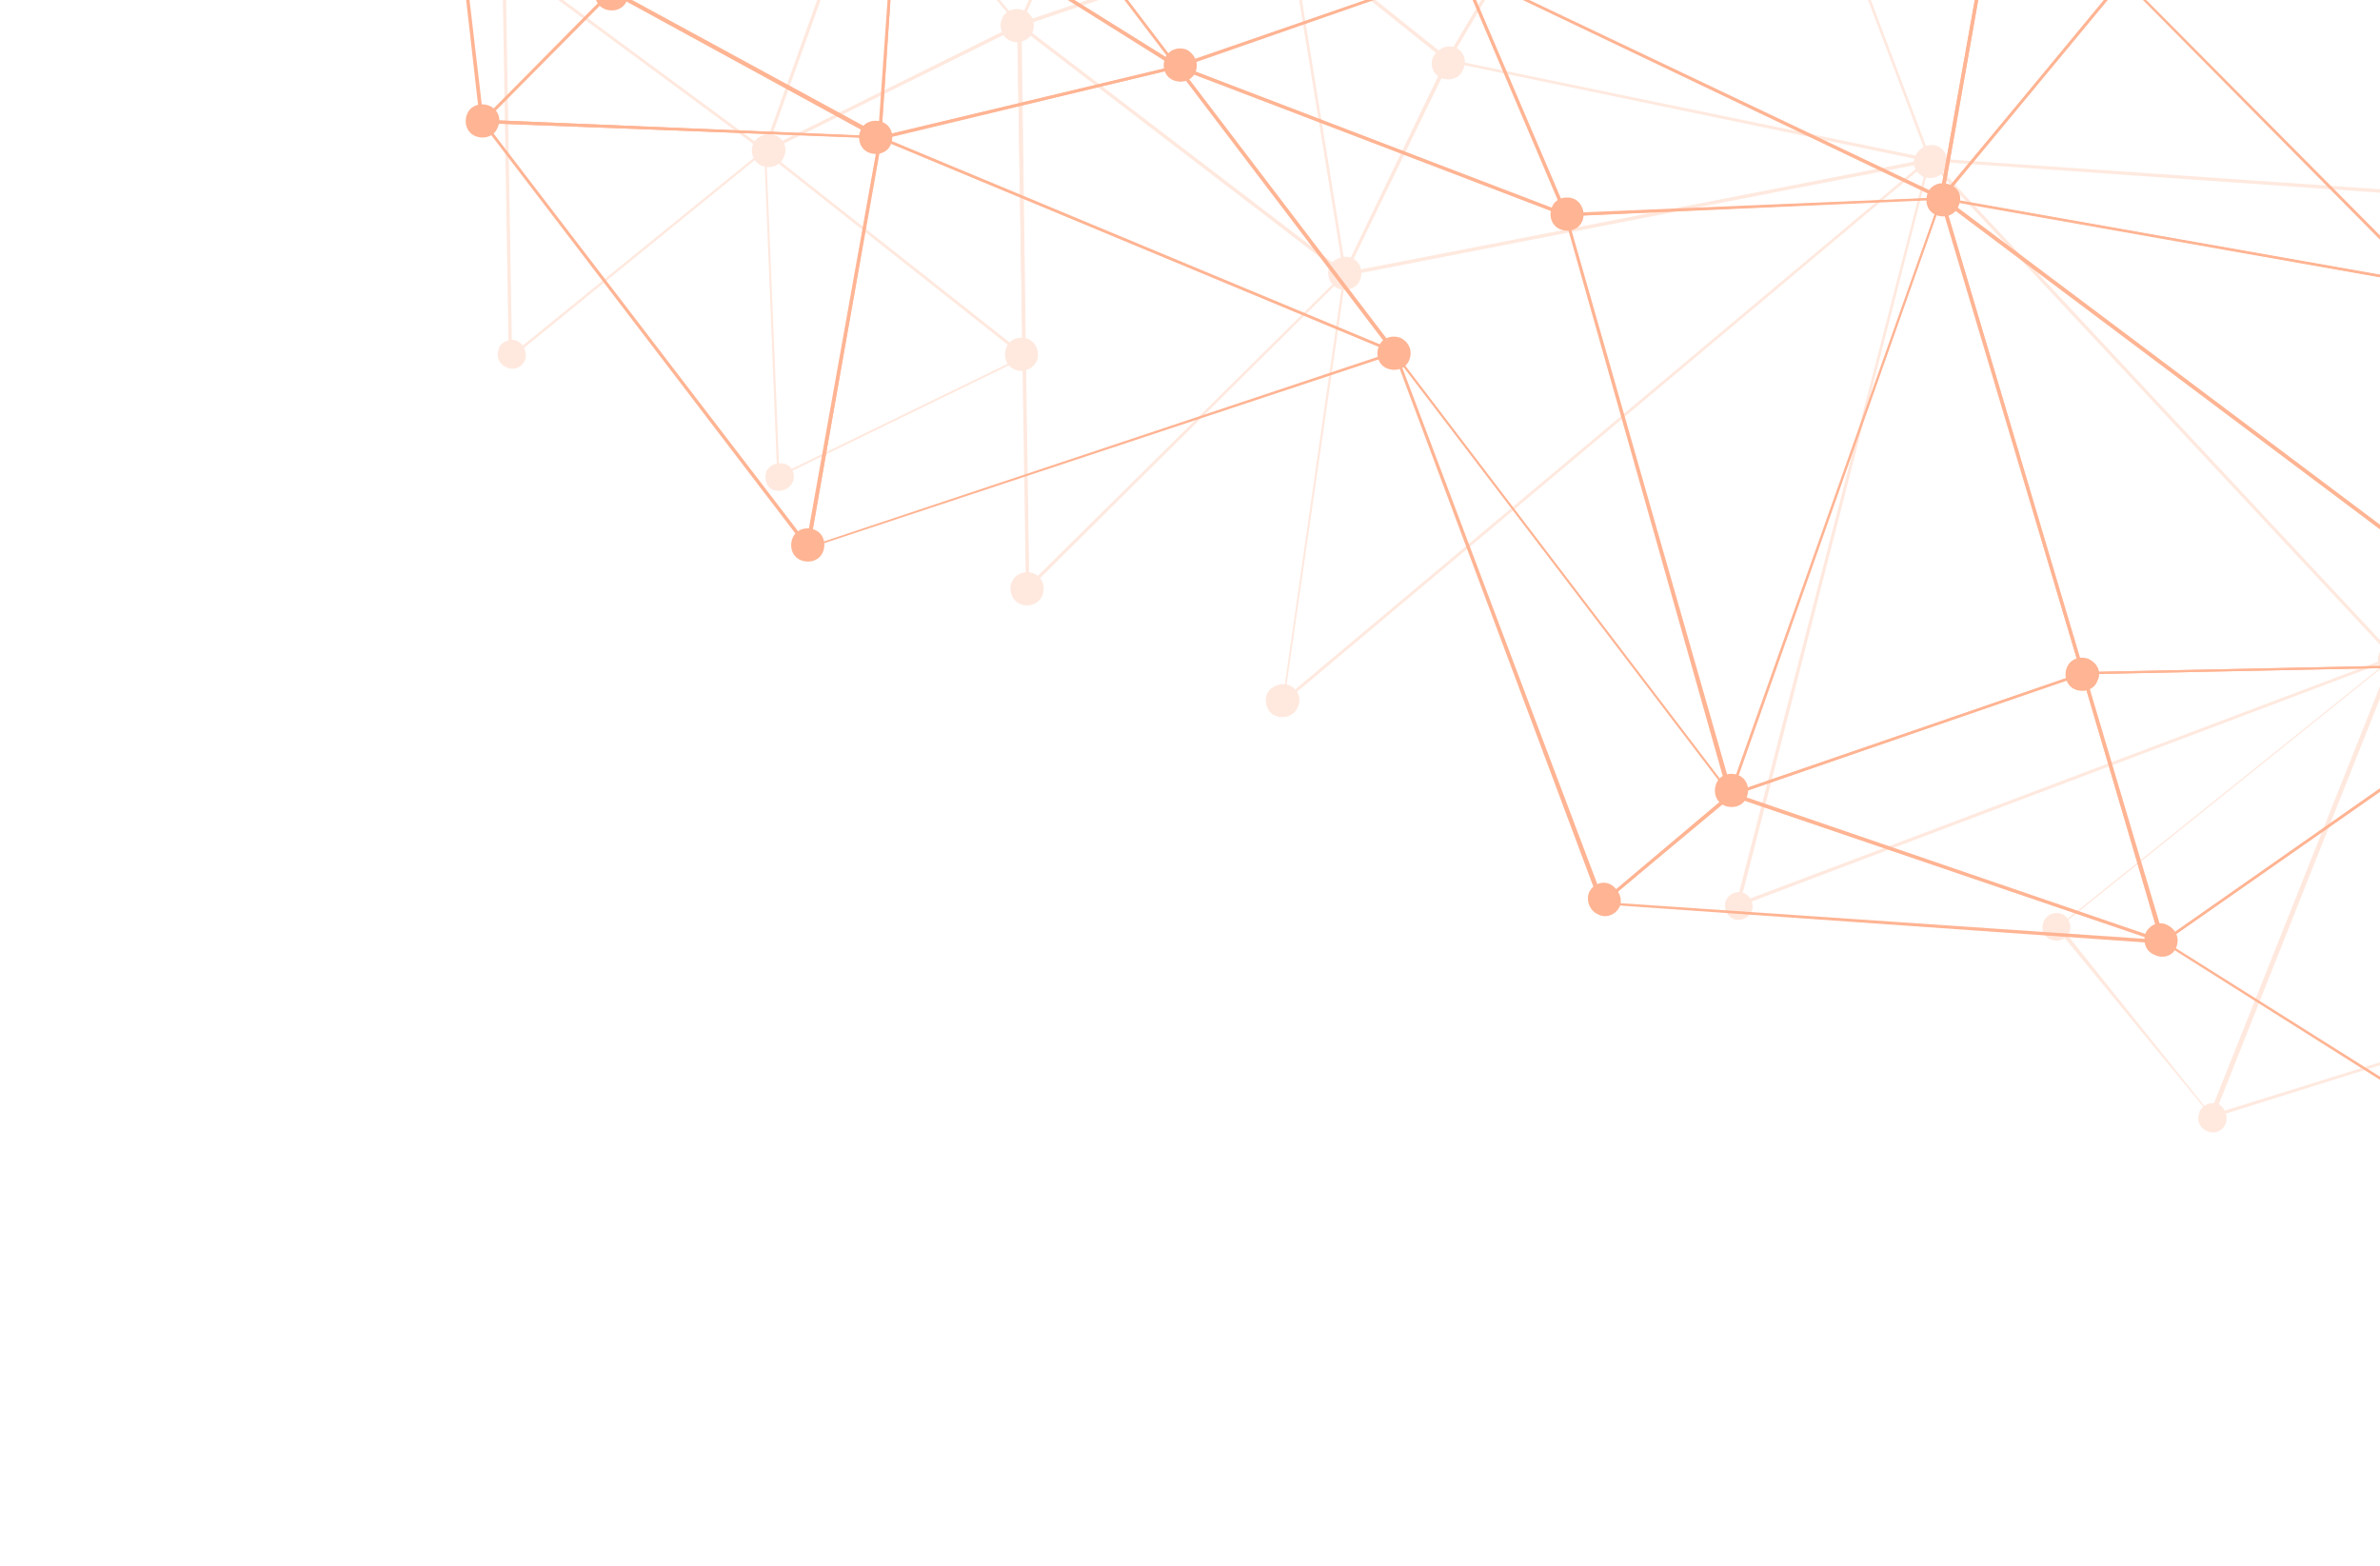 <?xml version="1.0" encoding="utf-8"?>
<!-- Generator: Adobe Illustrator 24.1.0, SVG Export Plug-In . SVG Version: 6.00 Build 0)  -->
<svg version="1.1" id="Layer_1" xmlns="http://www.w3.org/2000/svg" xmlns:xlink="http://www.w3.org/1999/xlink" x="0px" y="0px"
	 viewBox="0 0 217.2 142.9" style="enable-background:new 0 0 217.2 142.9;" xml:space="preserve">
<style type="text/css">
	.st0{opacity:0.57;}
	.st1{opacity:0.3;}
	.st2{fill:#FF7B41;}
</style>
<g id="Group_12373" transform="translate(-158.733 -75.366)" class="st0">
	<g>
		<g id="Group_224" transform="translate(158.733 75.366)">
			<g id="Group_223" transform="translate(40.817 -64.764)">
				<g id="Group_221" transform="translate(3.813 5.299)" class="st1">
					<path id="Path_601" class="st2" d="M87.3,65L87.3,65l24.9-42.1l0.2,0.3L131.6,74l-0.2,0.1h-0.1L87.3,65z M112.2,23.3L87.7,64.9
						l43.6,9L112.2,23.3z"/>
					<path id="Path_602" class="st2" d="M57.5,41l0.2-0.1l54.5-18.1l0.2,0.1l-0.1,0.1L87.5,65h-0.1L57.5,41z M112,23.2L58,41.1
						l15.1,12.2l0.1,0.1l0,0l14.2,11.4L112,23.2z"/>
					<path id="Path_603" class="st2" d="M5.7,31.2l6.2-13.9L27.5,1.4l0.1,0.1L58,41.3l-0.3-0.1l-31.9-6.1l0,0L5.7,31.2z M12.1,17.4
						L6,31l20,3.9l0.2-0.1l-0.1,0.1l31.2,6L27.5,1.8L12.1,17.4z"/>
					<path id="Path_604" class="st2" d="M25,73.2l0.2-0.1l23.4-11.6v0.2L49,92.2L25,73.2z M48.2,61.9L25.4,73.3l23.3,18.4L48.2,61.9
						z"/>
					<path id="Path_605" class="st2" d="M25.1,73l0.2,0.2L49,91.9v0.2h-0.1l-22.6,11v-0.2L25.1,73z M48.7,92L25.3,73.5l1.2,29.3
						L48.7,92z"/>
					<path id="Path_606" class="st2" d="M173.7,119.2l0.2,0.2l47.3,37.4h-0.4l-46.9-0.5v-0.1L173.7,119.2z M220.5,156.4l-46.6-36.7
						l0.3,36.3L220.5,156.4z"/>
					<path id="Path_607" class="st2" d="M78,84.4L78,84.4l53.7-10.5l-0.3,0.3l-59.1,49.6l0.1-0.3L78,84.4z M130.9,74.3L78.2,84.6
						l-5.6,38.6L130.9,74.3z"/>
					<path id="Path_608" class="st2" d="M173.5,119.4l0.3-0.1l56.5-12.4v0.2l-9.3,49.7l-0.2-0.1L173.5,119.4z M230,107.2l-55.9,12.3
						l46.7,36.8L230,107.2z"/>
					<path id="Path_609" class="st2" d="M1.2,55.4l0.2,0.1l23.9,17.7l-0.1,0.1L1.6,92.5L1.8,92L1.2,55.4z M25,73.2L1.5,55.9
						l0.6,35.9L25,73.2z"/>
					<path id="Path_610" class="st2" d="M173.9,118.8l0.2,37.4l-16.9,5.3l-0.2-0.1v-0.1v-0.1L173.9,118.8z M173.9,156l-0.3-36
						l-16.4,41.2L173.9,156z"/>
					<path id="Path_611" class="st2" d="M131.4,73.8l42.6,45.7l-0.2,0.1L114,142.2l-0.2-0.1V142L131.4,73.8z M173.6,119.4
						l-42.1-45.1l-17.3,67.5L173.6,119.4z"/>
					<path id="Path_612" class="st2" d="M48.2,61.5l0.2,0.2l29.8,22.8l-0.1,0.1l-29,28.8l-0.1-0.2L48.2,61.5z M77.9,84.5L48.5,62
						l0.4,29.9l0.2,0.2H49l0.3,20.7L77.9,84.5z"/>
					<path id="Path_613" class="st2" d="M143,144.1l0.2-0.1l31-24.9l-16.8,42.3l0.1,0.2l-0.2-0.1L143,144.1z M173.5,119.8L143.4,144
						l13.7,17.1L173.5,119.8z"/>
					<path id="Path_614" class="st2" d="M220.7,156.5l31.9-2.2l0.1,0.1v0.1l-18.4,41.4l-2.2-1v-0.1L220.7,156.5z M252.4,154.6
						l-31.4,2.1l11.2,38l1.9,0.8L252.4,154.6z"/>
					<path id="Path_615" class="st2" d="M131.2,73.9h0.3l52.1,3.6v0.1l-9.7,42l-0.1-0.2L131.2,73.9z M183.3,77.8l-51.5-3.6l42,45
						L183.3,77.8z"/>
					<path id="Path_616" class="st2" d="M1.1,55.6l0.2-0.1l33.9-10l-0.1,0.2l-9.9,27.7L1.1,55.6z M34.8,45.9L1.6,55.7L25.1,73
						L34.8,45.9z"/>
					<path id="Path_617" class="st2" d="M72.9,53.1l0.3,0.2l14.5,11.6V65L78,84.9v-0.4L72.9,53.1z M87.3,65L73.2,53.7l4.9,30.4
						L87.3,65z"/>
					<path id="Path_618" class="st2" d="M77.9,84.7l0.1-0.2l9.4-19.6h0.1l44.2,9.2l-0.4,0.2L77.9,84.7z M87.5,65.1l-9.2,19.2
						l52.5-10.2L87.5,65.1z"/>
					<path id="Path_619" class="st2" d="M35,45.5l0.2,0.2l13.4,16.2h-0.1L25,73.5l0.1-0.3L35,45.5z M48.2,61.7L35.1,46l-9.7,27
						L48.2,61.7z"/>
					<path id="Path_620" class="st2" d="M25.7,34.8l0.3,0.1L57.9,41l-0.1,0.1L48.4,62l-0.1-0.2L25.7,34.8z M57.6,41.2l-31.2-6
						l22,26.4L57.6,41.2z"/>
					<path id="Path_621" class="st2" d="M48.1,62l0.1-0.2L57.7,41l15.6,12.5l-0.2,0.1L48.1,62z M57.8,41.3l-9.2,20.3l24.2-8.2
						L57.8,41.3z"/>
					<path id="Path_622" class="st2" d="M48.1,61.7l0.2-0.1l24.8-8.4l0.1,0.2l5.1,31.4L78,84.6L48.1,61.7z M73,53.5l-24.3,8.3
						L78,84.2L73,53.5z"/>
					<path id="Path_623" class="st2" d="M0.4,43l5.4-12.1h0.1l20.4,3.9L26.1,35L1.3,55.9v-0.2L0.4,43z M5.9,31.2L0.6,43.1l0.8,12.3
						L25.8,35L5.9,31.2z"/>
					<path id="Path_624" class="st2" d="M0.8,55.9l0.4-0.4L26,34.8l0.1,0.1l9.1,10.9L35,45.9L0.8,55.9z M26,35.1L1.9,55.4l32.9-9.7
						L26,35.1z"/>
					<path id="Path_625" class="st2" d="M28.8,2.2c-0.3,0.8-1.2,1.1-2,0.8l0,0C26,2.6,25.7,1.7,26,1l0,0c0.3-0.8,1.2-1.1,2-0.8
						c0,0,0,0,0.1,0C28.8,0.5,29.2,1.4,28.8,2.2L28.8,2.2z"/>
					<path id="Path_626" class="st2" d="M59.4,41.7c-0.3,0.8-1.3,1.1-2,0.8c-0.8-0.3-1.1-1.3-0.8-2c0.3-0.8,1.3-1.1,2-0.8
						C59.4,40,59.8,40.9,59.4,41.7L59.4,41.7z"/>
					<path id="Path_627" class="st2" d="M49.6,62.4c-0.3,0.8-1.3,1.1-2,0.8c-0.8-0.3-1.1-1.3-0.8-2c0.3-0.8,1.2-1.1,2-0.8
						S49.9,61.6,49.6,62.4L49.6,62.4z"/>
					<path id="Path_628" class="st2" d="M26.9,73.8c-0.3,0.8-1.2,1.1-2,0.8l0,0c-0.8-0.3-1.1-1.3-0.8-2s1.3-1.1,2-0.8
						C26.9,72.1,27.3,73,26.9,73.8z"/>
					<path id="Path_629" class="st2" d="M2.9,55.9c-0.3,0.8-1.2,1.1-2,0.8s-1.1-1.2-0.8-2s1.2-1.1,2-0.8l0,0
						C2.9,54.3,3.3,55.2,2.9,55.9z"/>
					<path id="Path_630" class="st2" d="M50,92.4c-0.4,0.8-1.3,1.1-2,0.8c-0.8-0.3-1.1-1.2-0.8-2s1.2-1.1,2-0.8
						C49.9,90.7,50.3,91.6,50,92.4L50,92.4z"/>
					<path id="Path_631" class="st2" d="M74.6,53.8c-0.4,0.8-1.3,1.1-2,0.8s-1.1-1.3-0.8-2c0.4-0.8,1.2-1.1,2-0.8S75,53,74.6,53.8
						L74.6,53.8z"/>
					<path id="Path_632" class="st2" d="M88.9,65.8c-0.3,0.8-1.2,1.1-2,0.8l0,0c-0.8-0.4-1.1-1.3-0.7-2c0.4-0.7,1.2-1.1,2-0.8
						C88.9,64.1,89.3,65,88.9,65.8C88.9,65.7,88.9,65.7,88.9,65.8z"/>
					<path id="Path_633" class="st2" d="M79.5,85c-0.3,0.8-1.3,1.1-2,0.8c-0.8-0.3-1.1-1.3-0.8-2s1.3-1.1,2-0.8
						C79.5,83.3,79.8,84.2,79.5,85L79.5,85z"/>
					<path id="Path_634" class="st2" d="M73.8,124c-0.3,0.8-1.3,1.1-2,0.8c-0.8-0.3-1.1-1.3-0.8-2s1.3-1.1,2-0.8l0,0
						C73.8,122.3,74.2,123.2,73.8,124L73.8,124z"/>
					<path id="Path_635" class="st2" d="M50.5,113.8c-0.3,0.8-1.3,1.1-2,0.8c-0.8-0.3-1.1-1.3-0.8-2c0.3-0.8,1.3-1.1,2-0.8
						C50.5,112.1,50.8,113,50.5,113.8C50.5,113.7,50.5,113.8,50.5,113.8z"/>
					<path id="Path_636" class="st2" d="M27.7,103.5c-0.3,0.6-1,0.9-1.7,0.7s-0.9-1-0.7-1.7l0,0c0.3-0.6,1-0.9,1.7-0.7
						S28,102.8,27.7,103.5z"/>
					<path id="Path_637" class="st2" d="M3.3,92.3c-0.3,0.7-1,1-1.7,0.7s-1-1-0.7-1.7c0,0,0,0,0-0.1c0.3-0.6,1.1-0.9,1.7-0.6
						C3.2,90.9,3.5,91.7,3.3,92.3z"/>
					<path id="Path_638" class="st2" d="M115.2,142.7c-0.3,0.6-1.1,0.9-1.7,0.6c-0.6-0.3-0.9-1.1-0.6-1.7c0.3-0.6,1-0.9,1.7-0.6
						C115.2,141.3,115.5,142.1,115.2,142.7L115.2,142.7z"/>
					<path id="Path_639" class="st2" d="M144.2,144.6c-0.3,0.6-1,0.9-1.7,0.6s-0.9-1-0.6-1.7c0.3-0.6,1-0.9,1.7-0.6
						C144.2,143.2,144.5,144,144.2,144.6z"/>
					<path id="Path_640" class="st2" d="M158.5,162c-0.3,0.7-1,1-1.7,0.7s-1-1-0.7-1.7c0,0,0,0,0-0.1c0.3-0.6,1-0.9,1.6-0.7
						c0,0,0,0,0.1,0C158.5,160.6,158.7,161.4,158.5,162L158.5,162z"/>
					<path id="Path_641" class="st2" d="M193.5,177.4c-0.3,0.6-1,0.9-1.6,0.7l0,0c-0.6-0.3-0.9-1.1-0.7-1.7c0.3-0.6,1-0.9,1.7-0.6
						C193.5,176,193.8,176.8,193.5,177.4L193.5,177.4z"/>
					<path id="Path_642" class="st2" d="M175.4,156.5c-0.3,0.6-1.1,0.9-1.7,0.7c-0.7-0.3-0.9-1.1-0.7-1.7s1.1-0.9,1.7-0.7
						C175.4,155.1,175.7,155.9,175.4,156.5L175.4,156.5z"/>
					<path id="Path_643" class="st2" d="M132.9,74.8c-0.3,0.8-1.2,1.1-2,0.8l0,0c-0.8-0.4-1.1-1.3-0.7-2c0.4-0.7,1.2-1.1,2-0.8
						C132.9,73.1,133.3,74,132.9,74.8L132.9,74.8z"/>
					<path id="Path_644" class="st2" d="M175.3,120.3c-0.3,0.8-1.3,1.1-2,0.8c-0.8-0.3-1.1-1.3-0.8-2s1.3-1.1,2-0.8l0,0
						C175.3,118.6,175.7,119.6,175.3,120.3z"/>
					<path id="Path_645" class="st2" d="M222.5,157.4c-0.3,0.8-1.3,1.1-2,0.8s-1.1-1.3-0.8-2l0,0c0.3-0.8,1.2-1.1,2-0.8l0,0
						C222.5,155.7,222.8,156.6,222.5,157.4z"/>
					<path id="Path_646" class="st2" d="M234.8,195.7c-0.3,0.8-1.3,1.1-2,0.8c-0.8-0.3-1.1-1.3-0.8-2s1.3-1.1,2-0.8
						C234.8,194,235.1,194.9,234.8,195.7L234.8,195.7z"/>
					<path id="Path_647" class="st2" d="M36.6,46.2c-0.3,0.8-1.3,1.1-2,0.8c-0.8-0.3-1.1-1.3-0.8-2l0,0c0.3-0.8,1.3-1.1,2-0.8
						C36.6,44.5,37,45.4,36.6,46.2z"/>
					<path id="Path_648" class="st2" d="M27.4,35.5c-0.3,0.8-1.2,1.1-2,0.8s-1.1-1.2-0.8-2l0,0c0.3-0.8,1.3-1.1,2-0.8
						C27.4,33.9,27.7,34.8,27.4,35.5z"/>
					<path id="Path_649" class="st2" d="M7.1,31.5C6.9,32,6.3,32.3,5.8,32c-0.5-0.2-0.7-0.8-0.5-1.4s0.8-0.7,1.4-0.5
						S7.4,31,7.1,31.5z"/>
					<path id="Path_650" class="st2" d="M113.8,23.8c-0.4,0.8-1.3,1.1-2,0.7c-0.8-0.4-1.1-1.3-0.7-2c0.4-0.8,1.2-1.1,2-0.8
						C113.8,22.1,114.2,23,113.8,23.8L113.8,23.8z"/>
					<path id="Path_651" class="st2" d="M184.9,78.5c-0.3,0.8-1.3,1.1-2,0.8c-0.8-0.3-1.1-1.3-0.8-2s1.3-1.1,2-0.8
						C184.9,76.8,185.3,77.7,184.9,78.5L184.9,78.5z"/>
					<path id="Path_652" class="st2" d="M174.1,156L174.1,156l-0.2,0.1l0.2,0.3l0.1-0.2l46.3,0.5l-28.3,20.1l-0.1-0.1l0.2,0.3
						l28.7-20.4l0.3-0.2L174.1,156z"/>
					<path id="Path_653" class="st2" d="M192.3,176.8l-18.1-20.7l-0.2,0.1l18.2,20.8L192.3,176.8z"/>
				</g>
				<g id="Group_222" transform="translate(0 0)">
					<path id="Path_654" class="st2" d="M39.1,77.3l0.4-0.1l27.2-6.5l0.1,0.1l20.1,26.4L86.4,97L39.1,77.3z M66.6,71L40,77.4
						l46.1,19.2L66.6,71z"/>
					<path id="Path_655" class="st2" d="M86.2,96.5l0.5,0.7l30.6,40.2l-0.1,0.1l-11.9,9.9l-0.1-0.1L86.2,96.5z M117,137.2L87,97.9
						l18.5,49L117,137.2z"/>
					<path id="Path_656" class="st2" d="M3.1,75.9l0.1-0.2h0.1l36.4,1.5v0.1L33,115l-0.2-0.2L3.1,75.9z M39.4,77.4L3.5,76l29.4,38.4
						L39.4,77.4z"/>
					<path id="Path_657" class="st2" d="M39.4,77.2L39.4,77.2l47,19.7l0.2,0.2h-0.2l-53.7,17.8v-0.2L39.4,77.2z M86.2,96.9
						L39.6,77.5l-6.5,37.1L86.2,96.9z"/>
					<path id="Path_658" class="st2" d="M66.4,70.8l0.3-0.1l0,0l35.5,13.6v0.1l15.3,53.5l-0.4-0.5L86.5,97.2V97h-0.2L66.4,70.8z
						 M102,84.5L66.9,71.1l19.6,25.7l0.1,0.1l0.1,0.3l30.1,39.5L102,84.5z"/>
					<path id="Path_659" class="st2" d="M40.9,54.6l0.2,0.1l25.5,15.9l0.2,0.3L66.6,71l-27.3,6.5v-0.2L40.9,54.6z M66.4,70.8
						L41.1,55l-1.5,22.2L66.4,70.8z"/>
					<path id="Path_660" class="st2" d="M3,76l0.2-0.2l11.8-12h0.1l25,13.6L3,76z M15,64.1L3.5,75.7L39,77.2L15,64.1z"/>
					<path id="Path_661" class="st2" d="M40.8,37.2l0.4,0.2L92.7,62h-0.2l-25.8,9l-0.2-0.2L40.8,37.2z M92.1,61.9L41.6,37.8l25,32.9
						h0.1L92.1,61.9z"/>
					<path id="Path_662" class="st2" d="M14.6,64.3l10.5-10.7v0.3l16.6,0.8l-0.6,0.2L14.6,64.3z M24.9,54.1l-9.4,9.6l24.9-8.8
						L24.9,54.1z"/>
					<path id="Path_663" class="st2" d="M14.7,64l0.2-0.1l26.2-9.2v0.2l-1.5,22.7l-0.2-0.1L14.7,64z M40.9,55l-25.6,9l24.1,13.1
						L40.9,55z"/>
					<path id="Path_664" class="st2" d="M29.6,1l11.7,36.5l0,0L24.8,54.2v-0.3L29.6,1z M41,37.5L29.8,2.2l-4.7,51.4L41,37.5z"/>
					<path id="Path_665" class="st2" d="M29.5,1.5l0.2,0.1L106.5,19l-0.4,0.1l-65,18.7v-0.1L29.5,1.5z M105.6,18.9L29.9,1.8
						l11.4,35.6L105.6,18.9z"/>
					<path id="Path_666" class="st2" d="M92.3,61.7l44.6,21.2L102,84.5v-0.1L92.3,61.7z M135.9,82.8L92.8,62.2l9.4,22L135.9,82.8z"
						/>
					<path id="Path_667" class="st2" d="M40.4,37.3l0.8,0.1L142,51.6v0.1L136.5,83l-0.2-0.1L92.4,62l0,0l0,0L40.4,37.3z M141.7,51.8
						L41.9,37.7l50.5,24.1l0.1-0.1v0.2l43.7,20.8L141.7,51.8z"/>
					<path id="Path_668" class="st2" d="M101.9,84.3L101.9,84.3l34.6-1.5l-0.1,0.2L117,137.7L101.9,84.3z M136.2,83l-34,1.5
						l14.9,52.4L136.2,83z"/>
					<path id="Path_669" class="st2" d="M141.8,51.4l0.2,0.1l11.1,11.2l-0.1,0.1l-16.9,20.4l0.1-0.4L141.8,51.4z M152.8,62.8
						L142,51.9l-5.4,30.5L152.8,62.8z"/>
					<path id="Path_670" class="st2" d="M136.2,82.9l0.1-0.2l16.7-20l0.1,0.1L181,90.9l-0.4-0.1L136.2,82.9z M153,63l-16.4,19.8
						l43.6,7.7L153,63z"/>
					<path id="Path_671" class="st2" d="M116.8,137.3l0.3-0.1l32.2-11.1v0.1l7.3,24.7l-0.2-0.1L116.8,137.3z M149.2,126.4
						l-31.7,10.9l38.8,13.3L149.2,126.4z"/>
					<path id="Path_672" class="st2" d="M136.2,82.5l0.3,0.2l56.6,42.5l-0.2,0.2h-0.1l-43.6,0.9l-0.1-0.1L136.2,82.5z M192.6,125.2
						l-56-42.1l12.8,43L192.6,125.2z"/>
					<path id="Path_673" class="st2" d="M149.1,126.1h0.2l43.9-0.9l-0.3,0.2l-36.4,25.5l-0.1-0.2L149.1,126.1z M192.5,125.4l-43,0.9
						l7.2,24.2L192.5,125.4z"/>
					<path id="Path_674" class="st2" d="M136.4,82.5l0.1,0.3l12.9,43.5h-0.1L117,137.5l0.1-0.2L136.4,82.5z M149.1,126.2l-12.8-42.9
						l-19,53.8L149.1,126.2z"/>
					<path id="Path_675" class="st2" d="M66.3,70.8l0.3-0.1l25.8-8.9l0.2,0.1l0,0l9.7,22.7l-0.3-0.1L66.3,70.8z M92.4,62L67,70.8
						l34.8,13.3L92.4,62L92.4,62z"/>
					<path id="Path_676" class="st2" d="M40.6,37.5l0.6-0.2l65-18.6l36.1,33.1l-0.4-0.1L40.6,37.5z M106,19L41.7,37.5l99.8,14.1
						L106,19z"/>
					<path id="Path_677" class="st2" d="M141.6,51.5h0.3l19.6,1.2l-0.1,0.2L153,63L141.6,51.5z M161,53l-18.8-1.1L153,62.7L161,53z"
						/>
					<path id="Path_678" class="st2" d="M244,183l-0.1-0.5l-14.2-83.4l0.2,0.1l15.1,8l0.1,0.3l-15.1-8l14,82.6l15.9-35.7l0.1,0.3
						l-15.9,35.8l0.2,0.3l-0.3-0.1V183z"/>
					<path id="Path_679" class="st2" d="M105.3,147.1L105.3,147.1l11.9-10h0.1l40.3,13.8h-0.9l-51.2-3.6L105.3,147.1z M117.2,137.4
						l-11.5,9.7l50,3.4L117.2,137.4z"/>
					<path id="Path_680" class="st2" d="M135.9,82.7l0.5,0.1l44.2,7.8l0,0l49.6,8.7l-0.2,0.2l-37.1,26l-0.1-0.1L135.9,82.7z
						 M180.5,90.8l-43.6-7.7l56,42.1l36.7-25.7L180.5,90.8l0,0.3L180.5,90.8z"/>
					<path id="Path_681" class="st2" d="M156.4,150.7l36.5-25.5h0.2v0.1l9.6,54.6l-0.2-0.1L156.4,150.7z M192.9,125.5l-36.1,25.2
						l45.6,28.7L192.9,125.5z"/>
					<path id="Path_682" class="st2" d="M192.8,124.9l0.3,0.3l51.1,57.3l0.1,0.2h-0.2l-41.6-3v-0.1L192.8,124.9z M243.8,182.4
						l-50.7-56.7l9.5,53.8L243.8,182.4z"/>
					<path id="Path_683" class="st2" d="M192.7,125.3l0.1-0.1l37.2-26v0.2l14.2,83.6l-51.4-57.5L192.7,125.3z M229.8,99.6
						l-36.7,25.7l50.8,56.8L229.8,99.6z"/>
					<path id="Path_684" class="st2" d="M41.1,37.1l0.2,0.3L67,71.2l-0.6-0.3l-25.5-16v-0.1L41.1,37.1z M66,70.3L41.3,37.8
						l-0.2,16.9L66,70.3z"/>
					<path id="Path_685" class="st2" d="M24.8,53.8L24.8,53.8l16.5-16.7v0.3l-0.2,17.4H41L24.8,54V53.8z M41,37.8L25.1,53.9
						l15.8,0.8L41,37.8z"/>
					<path id="Path_686" class="st2" d="M27.1,31.2l-2,22.8v0.1L14.7,64.5l0.2-0.5L27.1,31.2z M24.8,53.9L26.7,33L15.3,63.5
						L24.8,53.9z"/>
					<path id="Path_687" class="st2" d="M107.3,19.5c-0.3,0.8-1.2,1.1-2,0.7c-0.8-0.3-1.1-1.2-0.7-2c0.3-0.8,1.2-1.1,2-0.7
						C107.3,17.9,107.7,18.7,107.3,19.5L107.3,19.5z"/>
					<path id="Path_688" class="st2" d="M42.9,38.4c-0.3,0.8-1.2,1.1-2,0.8s-1.1-1.2-0.8-2s1.2-1.1,2-0.8l0,0
						C42.9,36.8,43.2,37.7,42.9,38.4z"/>
					<path id="Path_689" class="st2" d="M42.5,55.5c-0.3,0.8-1.2,1.1-2,0.8s-1.1-1.2-0.8-2s1.2-1.1,2-0.8S42.9,54.7,42.5,55.5
						C42.6,55.4,42.5,55.4,42.5,55.5z"/>
					<path id="Path_690" class="st2" d="M28,33c-0.4,0.8-1.3,1.1-2,0.7c-0.7-0.3-1.1-1.2-0.8-2c0.3-0.8,1.2-1.1,2-0.8
						C28,31.4,28.3,32.3,28,33L28,33z"/>
					<path id="Path_691" class="st2" d="M31.1,2.1c-0.3,0.8-1.2,1.1-2,0.8l0,0c-0.8-0.3-1.1-1.2-0.8-2l0,0c0.3-0.8,1.2-1.1,2-0.8
						C31.1,0.5,31.4,1.4,31.1,2.1z"/>
					<path id="Path_692" class="st2" d="M94.2,62.8c-0.3,0.8-1.2,1.1-2,0.8l0,0c-0.8-0.4-1.1-1.3-0.8-2c0.3-0.8,1.2-1.1,2-0.8
						S94.5,62.1,94.2,62.8L94.2,62.8L94.2,62.8z"/>
					<path id="Path_693" class="st2" d="M68.3,71.3c-0.3,0.8-1.2,1.1-2,0.8c-0.8-0.3-1.1-1.2-0.8-2s1.2-1.1,2-0.8l0,0
						C68.2,69.7,68.6,70.5,68.3,71.3L68.3,71.3z"/>
					<path id="Path_694" class="st2" d="M16.4,64.8c-0.3,0.8-1.2,1.1-2,0.8s-1.1-1.2-0.8-2c0.3-0.8,1.2-1.1,2-0.8l0,0
						C16.4,63.1,16.7,64,16.4,64.8L16.4,64.8z"/>
					<path id="Path_695" class="st2" d="M40.5,77.9c-0.3,0.8-1.2,1.1-2,0.8c-0.8-0.3-1.1-1.2-0.8-2s1.2-1.1,2-0.8
						S40.8,77.1,40.5,77.9L40.5,77.9z"/>
					<path id="Path_696" class="st2" d="M4.6,76.4c-0.3,0.8-1.2,1.1-2,0.8l0,0c-0.8-0.3-1.1-1.2-0.8-2s1.2-1.1,2-0.8
						S5,75.6,4.6,76.4L4.6,76.4z"/>
					<path id="Path_697" class="st2" d="M2.9,62.1c-0.3,0.8-1.2,1.1-2,0.7s-1.1-1.2-0.7-2c0.3-0.8,1.2-1.1,2-0.8
						C2.9,60.5,3.2,61.3,2.9,62.1L2.9,62.1z"/>
					<path id="Path_698" class="st2" d="M34.3,115.1c-0.3,0.8-1.2,1.1-2,0.8l0,0c-0.8-0.3-1.1-1.2-0.8-2l0,0c0.3-0.8,1.2-1.1,2-0.8
						l0,0C34.3,113.4,34.6,114.3,34.3,115.1z"/>
					<path id="Path_699" class="st2" d="M103.6,84.9c-0.3,0.8-1.2,1.1-2,0.8c-0.8-0.3-1.1-1.2-0.8-2c0.3-0.8,1.2-1.1,2-0.8l0,0
						C103.5,83.2,103.9,84.1,103.6,84.9C103.6,84.8,103.6,84.9,103.6,84.9z"/>
					<path id="Path_700" class="st2" d="M87.8,97.6c-0.3,0.8-1.2,1.1-2,0.8c-0.8-0.3-1.1-1.2-0.8-2c0.3-0.8,1.2-1.1,2-0.8
						C87.8,96,88.1,96.8,87.8,97.6L87.8,97.6z"/>
					<path id="Path_701" class="st2" d="M118.6,137.5c-0.3,0.8-1.2,1.1-2,0.8s-1.1-1.2-0.8-2c0.3-0.8,1.2-1.1,2-0.8
						S118.9,136.7,118.6,137.5L118.6,137.5z"/>
					<path id="Path_702" class="st2" d="M107,147.5c-0.4,0.8-1.3,1.1-2,0.7c-0.7-0.3-1.1-1.2-0.8-2c0.4-0.8,1.3-1.1,2-0.7
						C106.9,145.9,107.3,146.8,107,147.5z"/>
					<path id="Path_703" class="st2" d="M150.6,126.9c-0.3,0.8-1.2,1.1-2,0.8c-0.8-0.3-1.1-1.2-0.8-2s1.2-1.1,2-0.8l0,0
						C150.6,125.3,151,126.1,150.6,126.9L150.6,126.9z"/>
					<path id="Path_704" class="st2" d="M157.8,151.2c-0.3,0.8-1.2,1.1-2,0.7l0,0c-0.8-0.3-1.1-1.2-0.8-2l0,0c0.4-0.8,1.3-1.1,2-0.7
						C157.8,149.6,158.1,150.4,157.8,151.2L157.8,151.2z"/>
					<path id="Path_705" class="st2" d="M194.5,125.9c-0.3,0.8-1.2,1.1-2,0.8l0,0c-0.8-0.3-1.1-1.2-0.8-2l0,0c0.3-0.8,1.2-1.1,2-0.8
						S194.8,125.1,194.5,125.9L194.5,125.9z"/>
					<path id="Path_706" class="st2" d="M204.1,180.5c-0.3,0.8-1.2,1.1-2,0.8s-1.1-1.2-0.8-2s1.2-1.1,2-0.8S204.4,179.7,204.1,180.5
						L204.1,180.5z"/>
					<path id="Path_707" class="st2" d="M143.4,52.6c-0.3,0.8-1.2,1.1-2,0.8s-1.1-1.2-0.8-2s1.2-1.1,2-0.8l0,0
						C143.3,50.9,143.7,51.8,143.4,52.6z"/>
					<path id="Path_708" class="st2" d="M162.8,53.3c-0.3,0.8-1.2,1.1-2,0.8s-1.1-1.2-0.8-2l0,0c0.3-0.8,1.2-1.1,2-0.8
						S163.2,52.5,162.8,53.3C162.8,53.2,162.8,53.3,162.8,53.3z"/>
					<path id="Path_709" class="st2" d="M182.1,91.2c-0.3,0.8-1.2,1.1-2,0.7s-1.1-1.2-0.7-2c0.3-0.7,1.2-1.1,2-0.8
						C182.1,89.5,182.4,90.4,182.1,91.2z"/>
					<path id="Path_710" class="st2" d="M137.9,83.6c-0.3,0.8-1.2,1.1-2,0.8c-0.8-0.3-1.1-1.2-0.8-2s1.2-1.1,2-0.8
						C138,81.9,138.3,82.8,137.9,83.6C138,83.6,138,83.6,137.9,83.6z"/>
					<path id="Path_711" class="st2" d="M14.8,64L3.3,75.6L1.7,61.9H1.4L3,76v0.1L3.3,76l11.8-11.9L14.8,64z"/>
					<path id="Path_712" class="st2" d="M15.4,63.6l-13.9-2l0.1,0.3l13.7,2L15.4,63.6z"/>
				</g>
			</g>
		</g>
	</g>
</g>
</svg>
